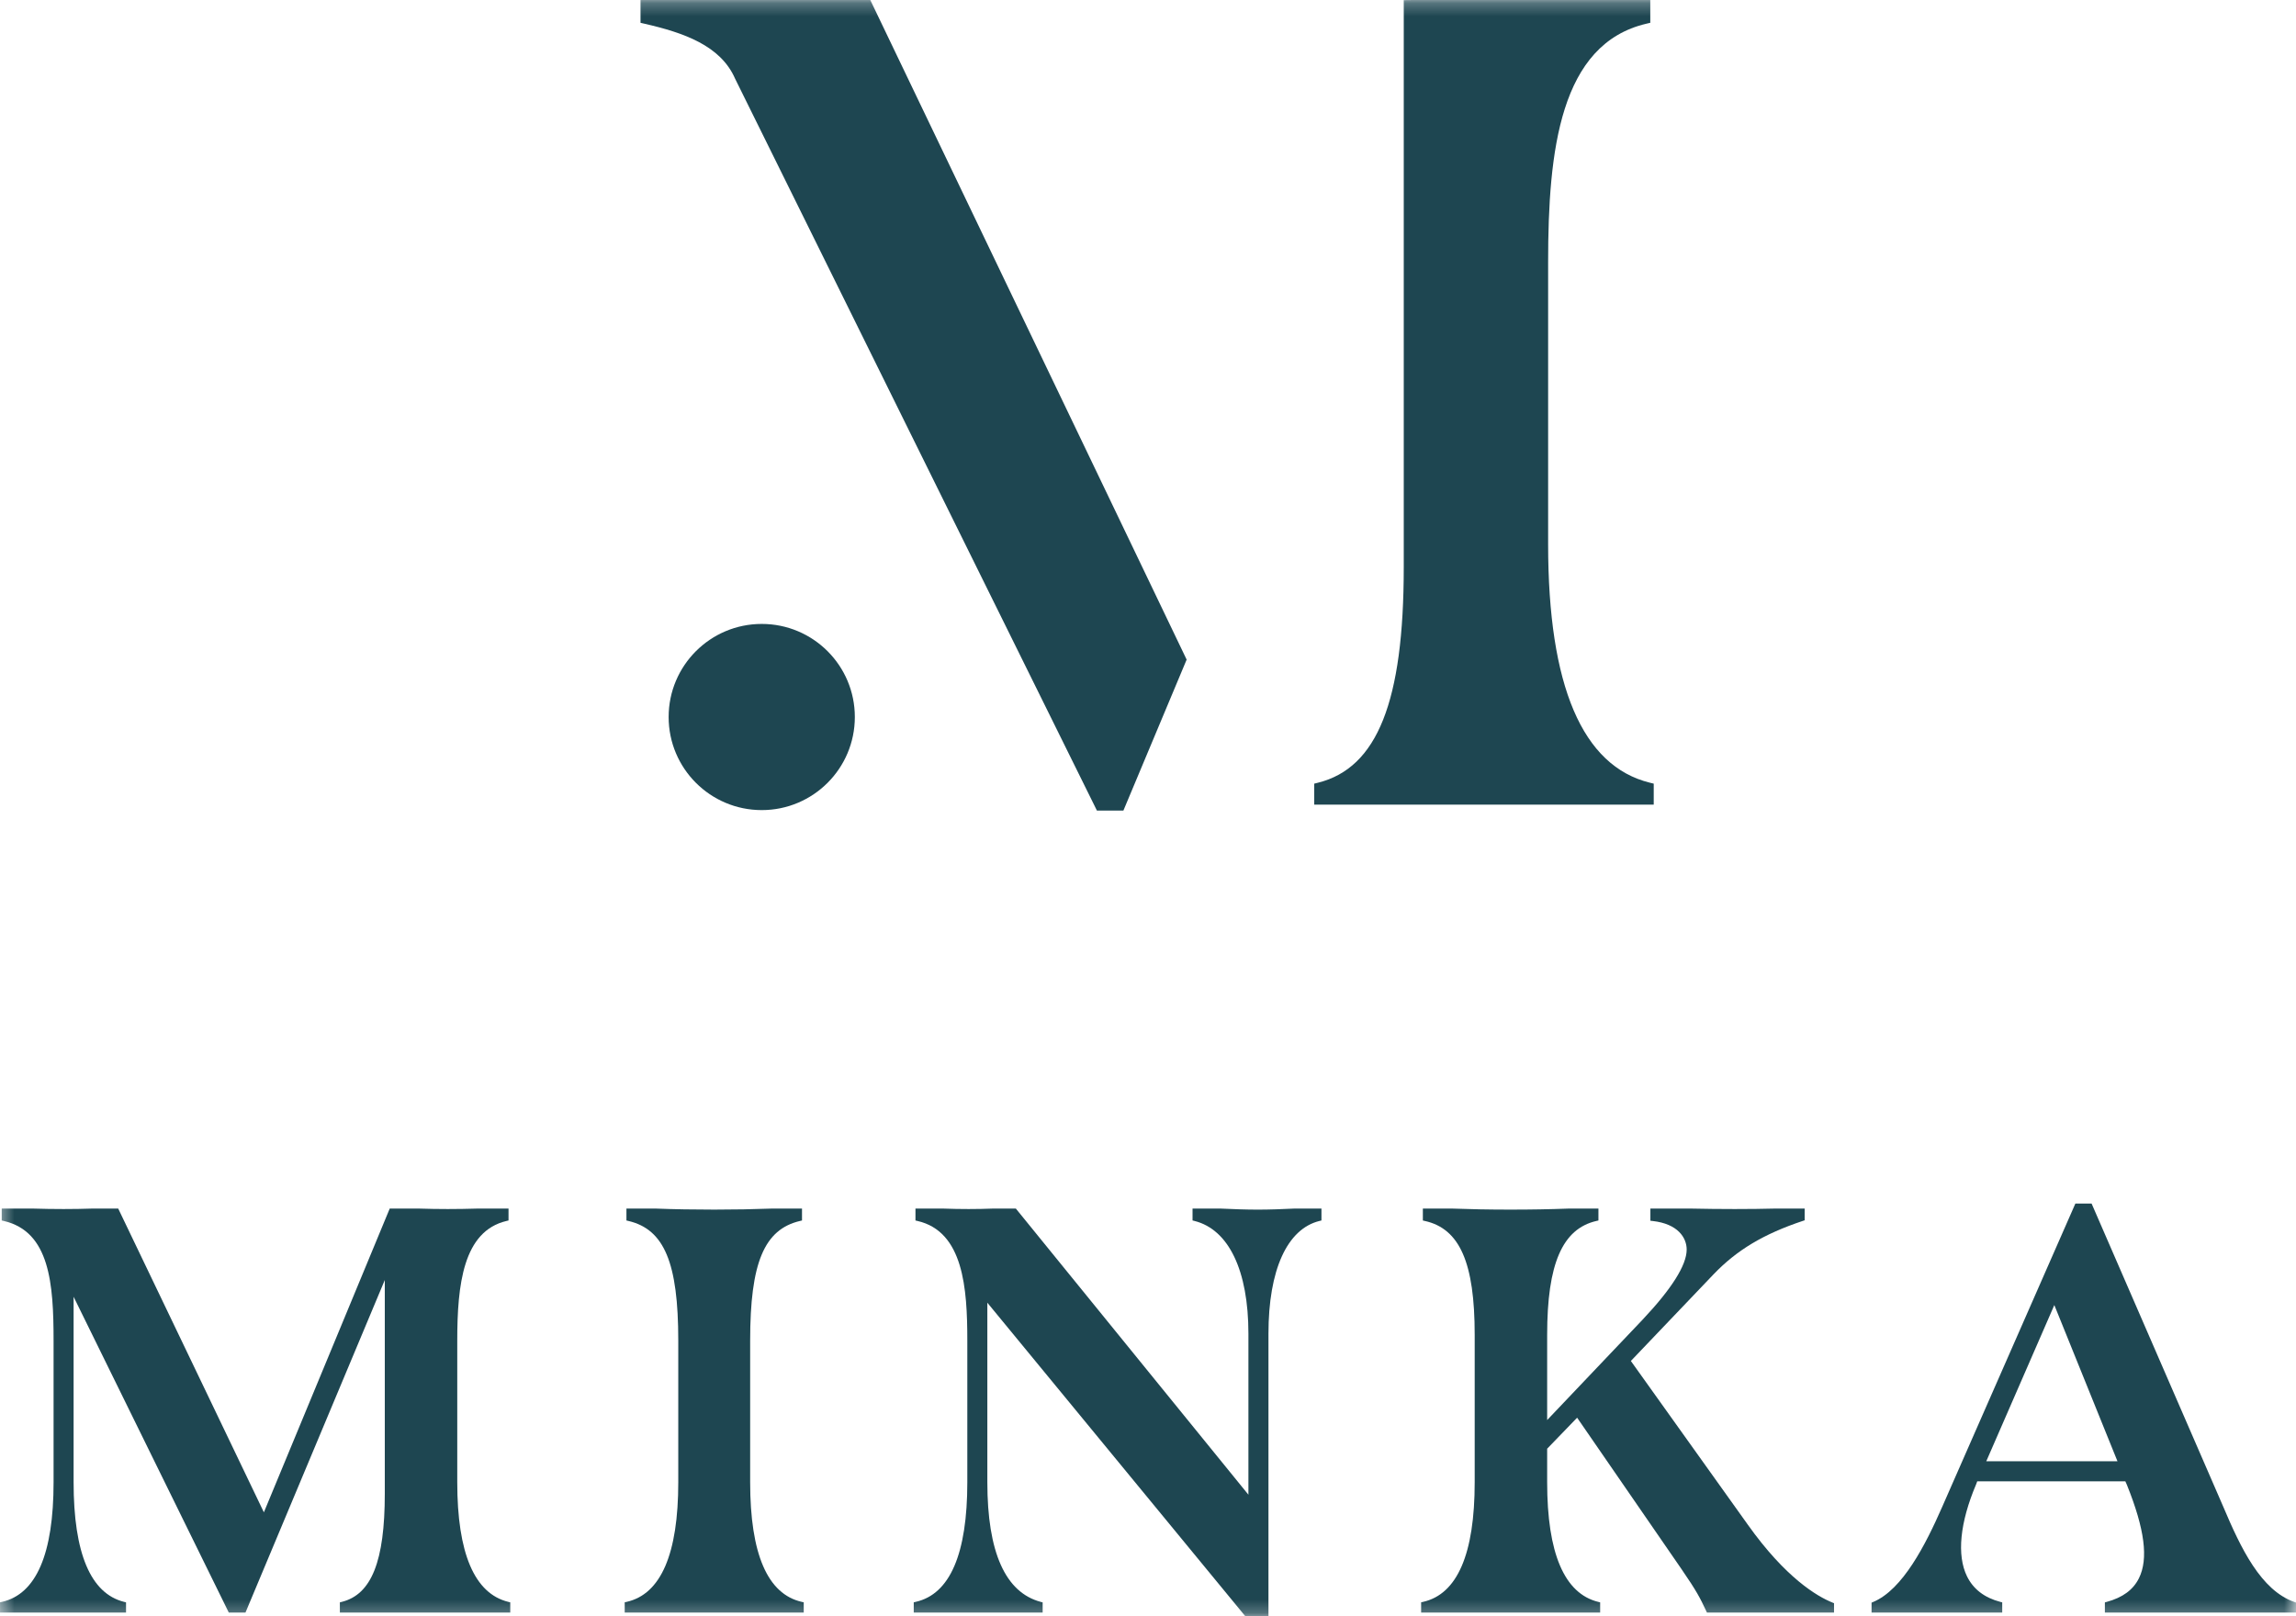 <svg xmlns="http://www.w3.org/2000/svg" xmlns:xlink="http://www.w3.org/1999/xlink" width="174" height="122.517" viewBox="0 0 174 122.517" fill="none"><g mask="url(#mask-842a3766-7541-4b47-973f-a77e8109a45d)"><path d="M65.954 0L48.541 0L48.541 1.729L48.837 1.797C51.795 2.474 54.612 3.446 55.709 5.966L83.129 61.444L85.135 61.444L89.929 50L65.954 0Z"   fill="#1E4651" ></path></g><g mask="url(#mask-842a3766-7541-4b47-973f-a77e8109a45d)"><path d="M125.034 59.33C119.917 58.072 117.323 51.992 117.323 41.261L117.323 19.864C117.323 11.388 118.226 3.332 124.769 1.797L125.065 1.727L125.065 0L107.096 0L106.382 0.009L106.382 43.001C106.382 53.172 104.379 58.208 99.887 59.33L99.598 59.403L99.598 60.992L125.326 60.992L125.326 59.402L125.034 59.33Z"   fill="#1E4651" ></path></g><g mask="url(#mask-842a3766-7541-4b47-973f-a77e8109a45d)"><path d="M64.783 54.351C64.783 50.454 61.624 47.295 57.728 47.295C53.831 47.295 50.672 50.454 50.672 54.351C50.672 58.248 53.831 61.407 57.728 61.407C61.624 61.407 64.783 58.248 64.783 54.351Z"   fill="#1E4651" ></path></g><g mask="url(#mask-842a3766-7541-4b47-973f-a77e8109a45d)"><path d="M173.872 121.431C171.345 120.546 169.824 117.376 168.483 114.201L158.51 91.233L157.28 91.233L147.178 114.245C145.923 117.101 144.196 120.5 141.953 121.435L141.835 121.484L141.835 122.238L151.736 122.238L151.736 121.464L151.593 121.427C150.394 121.112 149.545 120.462 149.069 119.493C148.283 117.894 148.527 115.417 149.759 112.512L149.843 112.287L161.067 112.287L161.188 112.56C162.538 115.917 162.827 118.165 162.097 119.634C161.661 120.512 160.863 121.098 159.657 121.427L159.516 121.466L159.516 122.238L174 122.238L174 121.476L173.872 121.431ZM150.527 110.768L155.685 98.927L160.471 110.768L150.527 110.768Z"   fill="#1E4651" ></path></g><g mask="url(#mask-842a3766-7541-4b47-973f-a77e8109a45d)"><path d="M0.15 121.425L0 121.459L0 122.238L9.551 122.238L9.551 121.462L9.405 121.426C6.866 120.791 5.578 117.739 5.578 112.357L5.578 98.297L17.34 122.238L18.602 122.238L29.161 97.029L29.161 113.231C29.161 118.335 28.156 120.863 25.902 121.426L25.756 121.462L25.756 122.238L38.669 122.238L38.669 121.462L38.523 121.426C35.955 120.794 34.653 117.743 34.653 112.357L34.653 101.618C34.653 97.363 35.105 93.321 38.39 92.55L38.538 92.515L38.538 91.612L36.194 91.612C35.435 91.635 34.68 91.648 33.937 91.648C33.194 91.648 32.466 91.635 31.741 91.612L29.535 91.612L19.998 114.637L8.965 91.625L8.958 91.612L6.996 91.612C6.313 91.635 5.582 91.648 4.819 91.648C4.045 91.648 3.269 91.635 2.496 91.612L0.131 91.612L0.131 92.516L0.28 92.55C3.77 93.35 4.06 97.296 4.06 101.618L4.06 112.357C4.06 117.788 2.744 120.839 0.15 121.425Z"   fill="#1E4651" ></path></g><g mask="url(#mask-842a3766-7541-4b47-973f-a77e8109a45d)"><path d="M47.492 121.425L47.343 121.459L47.343 122.238L60.91 122.238L60.91 121.459L60.76 121.425C58.166 120.839 56.85 117.788 56.85 112.357L56.85 101.618C56.85 95.73 57.91 93.188 60.631 92.55L60.779 92.515L60.779 91.612L58.5 91.612C57.095 91.664 55.669 91.691 54.126 91.691C52.539 91.691 51.112 91.666 49.692 91.612L47.474 91.612L47.474 92.515L47.622 92.55C50.343 93.188 51.402 95.73 51.402 101.618L51.402 112.357C51.402 117.788 50.087 120.839 47.492 121.425Z"   fill="#1E4651" ></path></g><g mask="url(#mask-842a3766-7541-4b47-973f-a77e8109a45d)"><path d="M107.848 121.425L107.699 121.459L107.699 122.238L121.266 122.238L121.266 121.462L121.12 121.426C118.552 120.794 117.25 117.743 117.25 112.357L117.25 109.815L119.521 107.464L127.421 118.927C128.61 120.653 128.849 121.159 129.246 121.997L129.361 122.238L138.99 122.238L138.99 121.526L138.87 121.478C137.707 121.006 135.327 119.612 132.449 115.564L123.593 103.164L129.856 96.6C131.629 94.75 133.655 93.538 136.632 92.545L136.764 92.502L136.764 91.612L134.507 91.612C133.625 91.635 132.591 91.648 131.464 91.648C130.348 91.648 129.215 91.635 128.139 91.612L125.073 91.612L125.073 92.535L125.244 92.554C127.145 92.766 127.823 93.812 127.823 94.721C127.823 95.893 126.695 97.685 124.471 100.045L117.25 107.643L117.25 101.181C117.25 95.805 118.402 93.143 120.986 92.55L121.135 92.516L121.135 91.612L118.888 91.612C117.441 91.667 116.049 91.691 114.438 91.691C112.87 91.691 111.404 91.663 110.039 91.612L107.83 91.612L107.83 92.517L107.98 92.551C110.628 93.139 111.758 95.72 111.758 101.181L111.758 112.357C111.758 117.788 110.443 120.839 107.848 121.425Z"   fill="#1E4651" ></path></g><g mask="url(#mask-842a3766-7541-4b47-973f-a77e8109a45d)"><path d="M79.016 121.465L78.874 121.427C76.188 120.713 74.825 117.661 74.825 112.357L74.825 98.748L94.377 122.517L96.129 122.517L96.129 101.095C96.129 96.269 97.54 93.154 99.999 92.55L100.145 92.514L100.145 91.612L98.092 91.612C97.148 91.657 96.23 91.692 95.326 91.692C94.413 91.692 93.492 91.658 92.502 91.612L90.376 91.612L90.376 92.513L90.522 92.55C93.12 93.2 94.61 96.314 94.61 101.095L94.61 113.302L76.985 91.612L75.257 91.612C74.67 91.635 74.05 91.648 73.411 91.648C72.779 91.648 72.135 91.636 71.47 91.612L69.378 91.612L69.378 92.516L69.527 92.55C73.015 93.349 73.307 97.65 73.307 101.618L73.307 112.357C73.307 117.788 71.991 120.839 69.397 121.425L69.247 121.459L69.247 122.238L79.016 122.238L79.016 121.465Z"   fill="#1E4651" ></path></g><defs><mask id="mask-842a3766-7541-4b47-973f-a77e8109a45d" style="mask-type:alpha" maskUnits="userSpaceOnUse"><rect x="0" y="0" width="174" height="122.517"   fill="#1E4651" ></rect></mask></defs></svg>